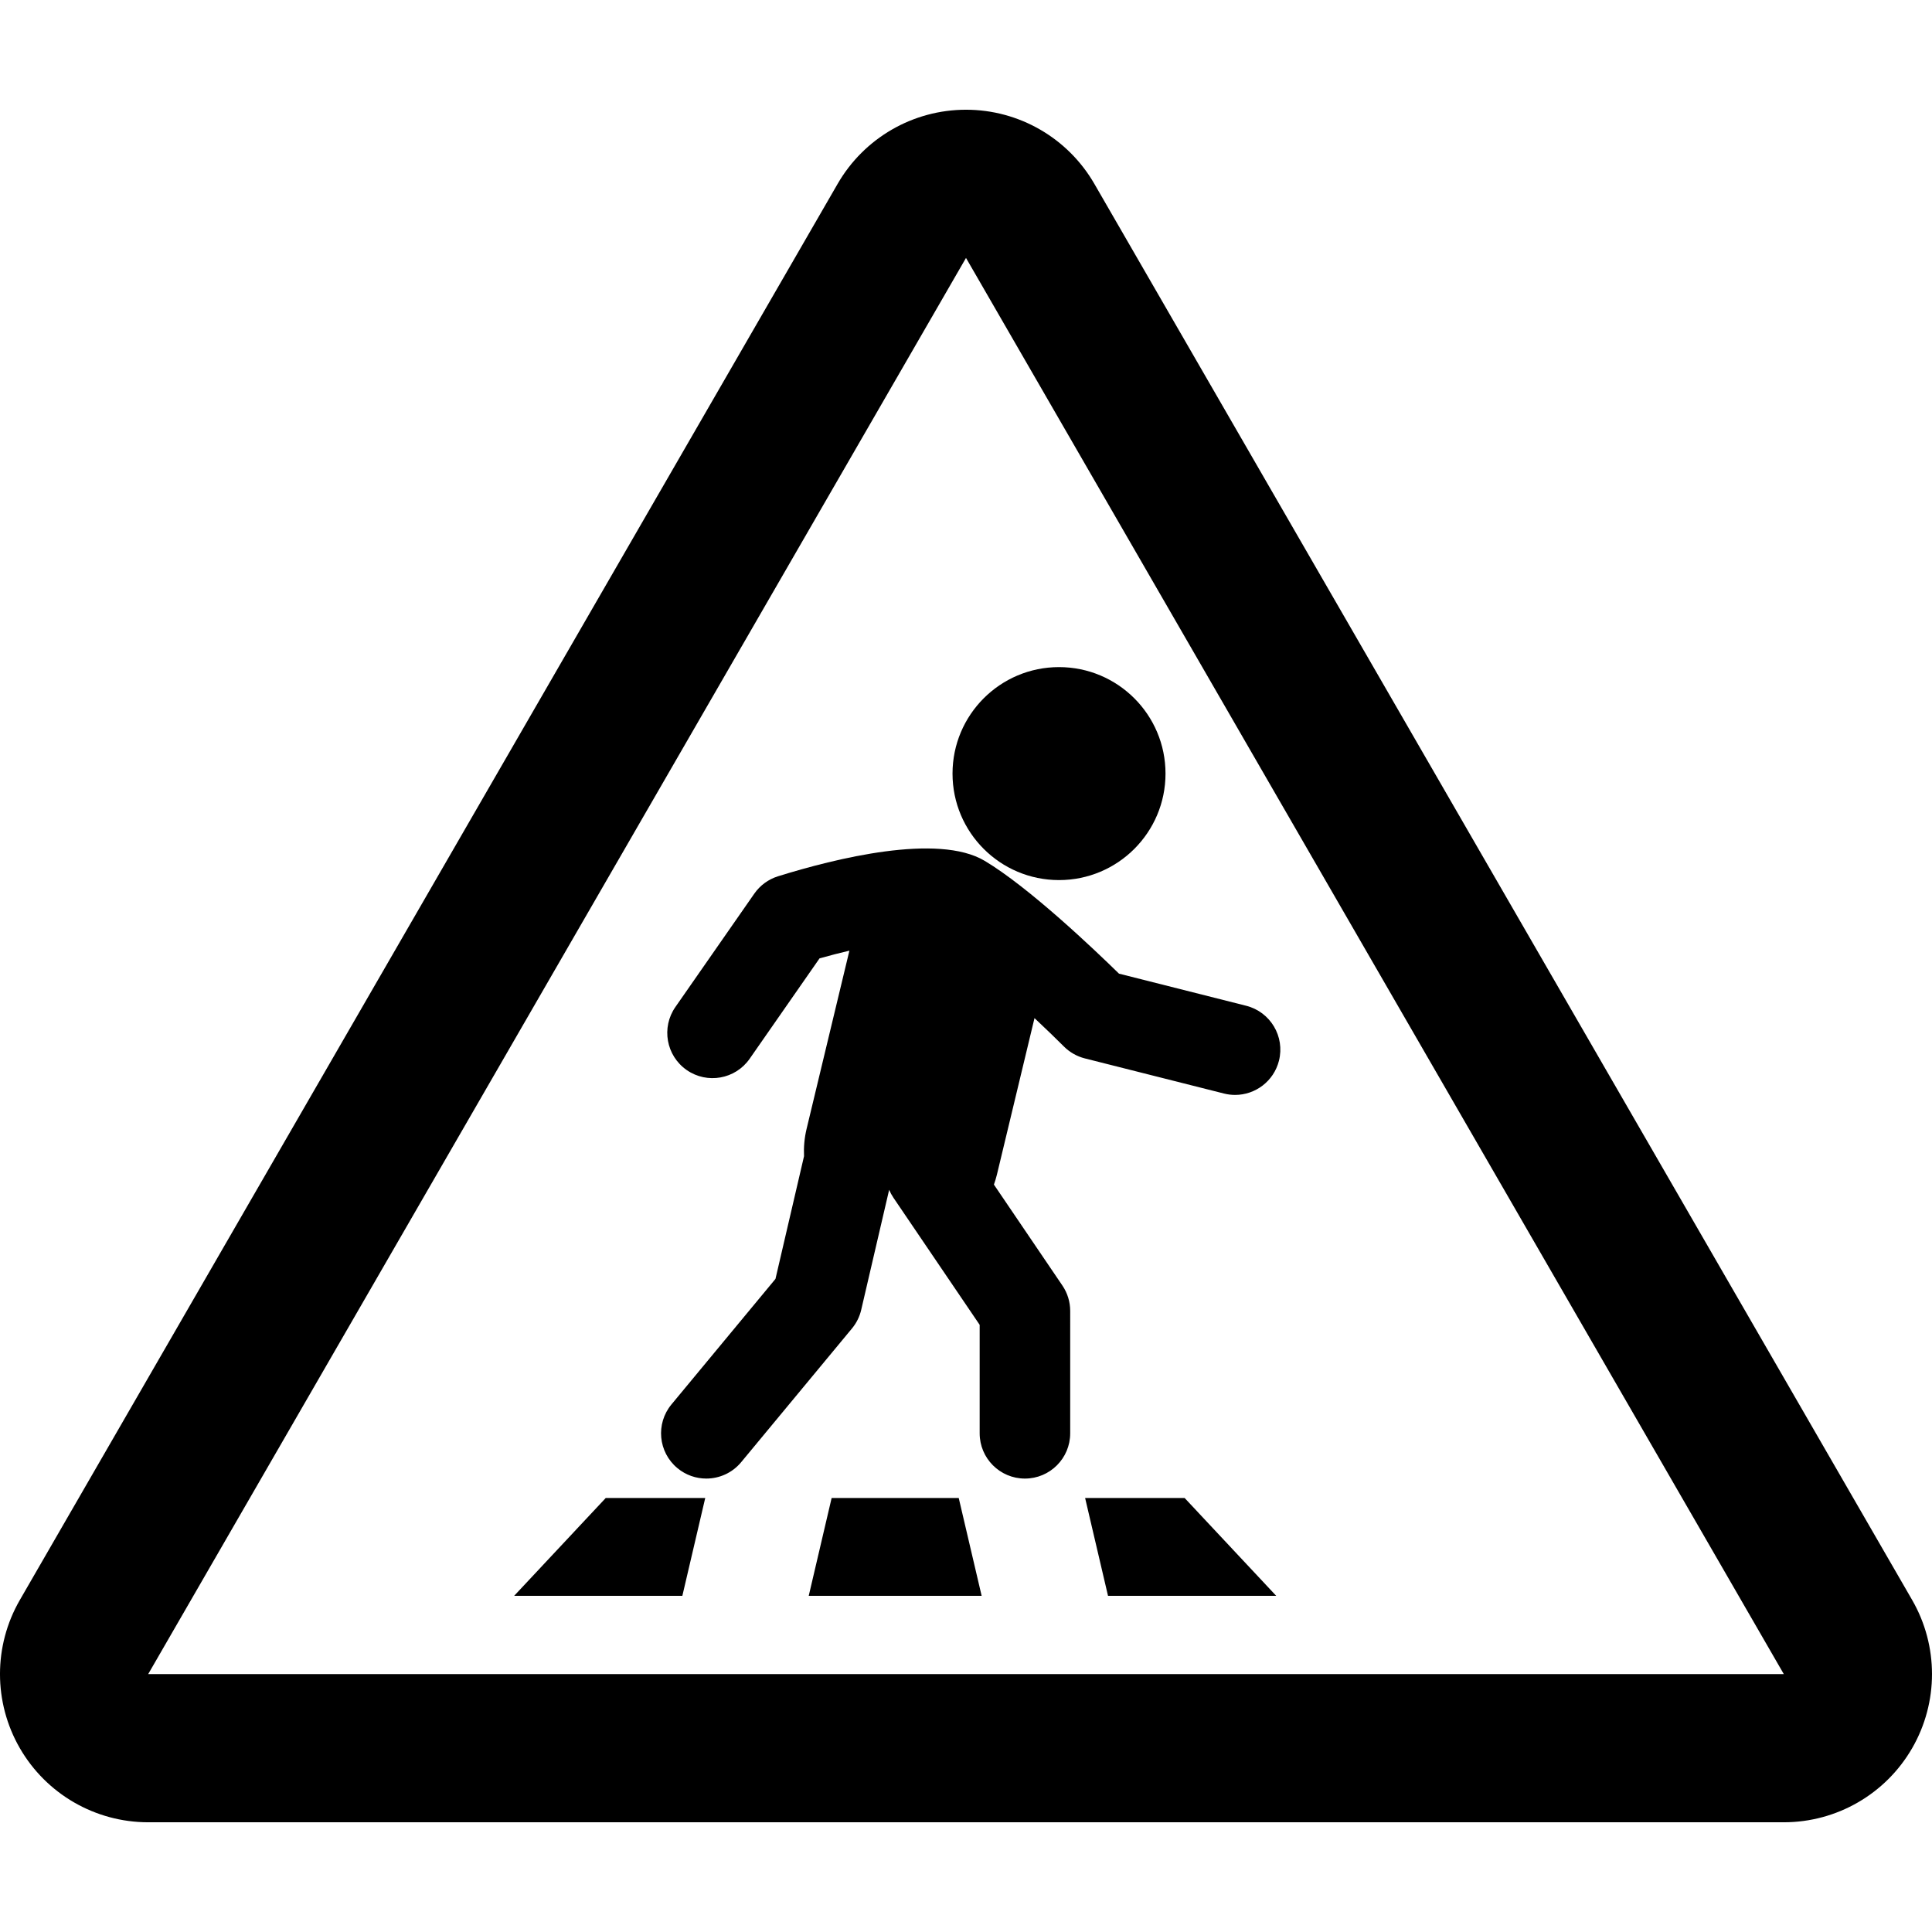 <?xml version="1.0" encoding="iso-8859-1"?>
<!-- Uploaded to: SVG Repo, www.svgrepo.com, Generator: SVG Repo Mixer Tools -->
<!DOCTYPE svg PUBLIC "-//W3C//DTD SVG 1.1//EN" "http://www.w3.org/Graphics/SVG/1.1/DTD/svg11.dtd">
<svg fill="#000000" height="800px" width="800px" version="1.1" id="Capa_1" xmlns="http://www.w3.org/2000/svg" xmlns:xlink="http://www.w3.org/1999/xlink" 
	 viewBox="0 0 329.562 329.562" xml:space="preserve">
<g>
	<path d="M326.174,272.923l-139.5-241.568c-4.516-7.821-12.861-12.638-21.893-12.638c-9.031,0-17.377,4.816-21.893,12.638
		L3.388,272.923c-4.518,7.821-4.518,17.46-0.002,25.282c4.516,7.822,12.862,12.641,21.895,12.641h279
		c9.032,0,17.379-4.818,21.895-12.641C330.691,290.383,330.691,280.744,326.174,272.923z M25.281,285.565l139.5-241.568
		l139.5,241.568H25.281z"/>
	<path d="M185.099,255.527l3.908,16.694c9.564,0,19.131,0,28.693,0c-5.209-5.561-10.419-11.127-15.628-16.694
		C196.415,255.527,190.759,255.527,185.099,255.527z"/>
	<path d="M87.701,272.221c9.563,0,19.129,0,28.695,0l3.904-16.694c-5.656,0-11.313,0-16.971,0
		C98.119,261.095,92.91,266.66,87.701,272.221z"/>
	<path d="M141.861,255.527l-3.908,16.694c9.832,0,19.665,0,29.497,0l-3.91-16.694C156.316,255.527,149.087,255.527,141.861,255.527z
		"/>
	<path d="M167.964,146.841c-7.987-4.763-25.515-0.393-35.251,2.636c-1.64,0.511-3.063,1.553-4.043,2.962l-13.462,19.338
		c-2.437,3.5-1.574,8.311,1.925,10.748c3.499,2.436,8.313,1.574,10.747-1.926l11.918-17.118c1.692-0.48,3.408-0.921,5.095-1.317
		l-7.306,30.411c-0.375,1.563-0.504,3.123-0.435,4.65l-4.871,20.933l-17.742,21.412c-2.721,3.283-2.264,8.15,1.019,10.871
		c1.441,1.193,3.187,1.775,4.922,1.775c2.22,0,4.423-0.952,5.95-2.795l18.903-22.814c0.764-0.922,1.304-2.009,1.574-3.176
		l4.765-20.471c0.195,0.464,0.438,0.917,0.731,1.35l14.71,21.683v18.503c0,4.264,3.456,7.721,7.721,7.721
		c4.264,0,7.721-3.457,7.721-7.721V223.62c0-1.546-0.464-3.056-1.332-4.335l-11.68-17.217c0.196-0.551,0.371-1.114,0.511-1.695
		l6.412-26.704c2.101,1.974,3.885,3.712,5.018,4.845c0.986,0.986,2.221,1.688,3.573,2.03l23.732,5.992
		c0.634,0.16,1.27,0.236,1.896,0.236c3.452,0,6.596-2.333,7.48-5.833c1.044-4.134-1.461-8.332-5.596-9.376l-21.692-5.477
		C186.679,161.978,175.513,151.342,167.964,146.841z"/>
	<path d="M180.648,150.126c10.031,0,18.166-8.134,18.166-18.164c0-10.035-8.135-18.166-18.166-18.166
		c-10.033,0-18.166,8.131-18.166,18.166C162.482,141.992,170.615,150.126,180.648,150.126z"/>
</g>
</svg>